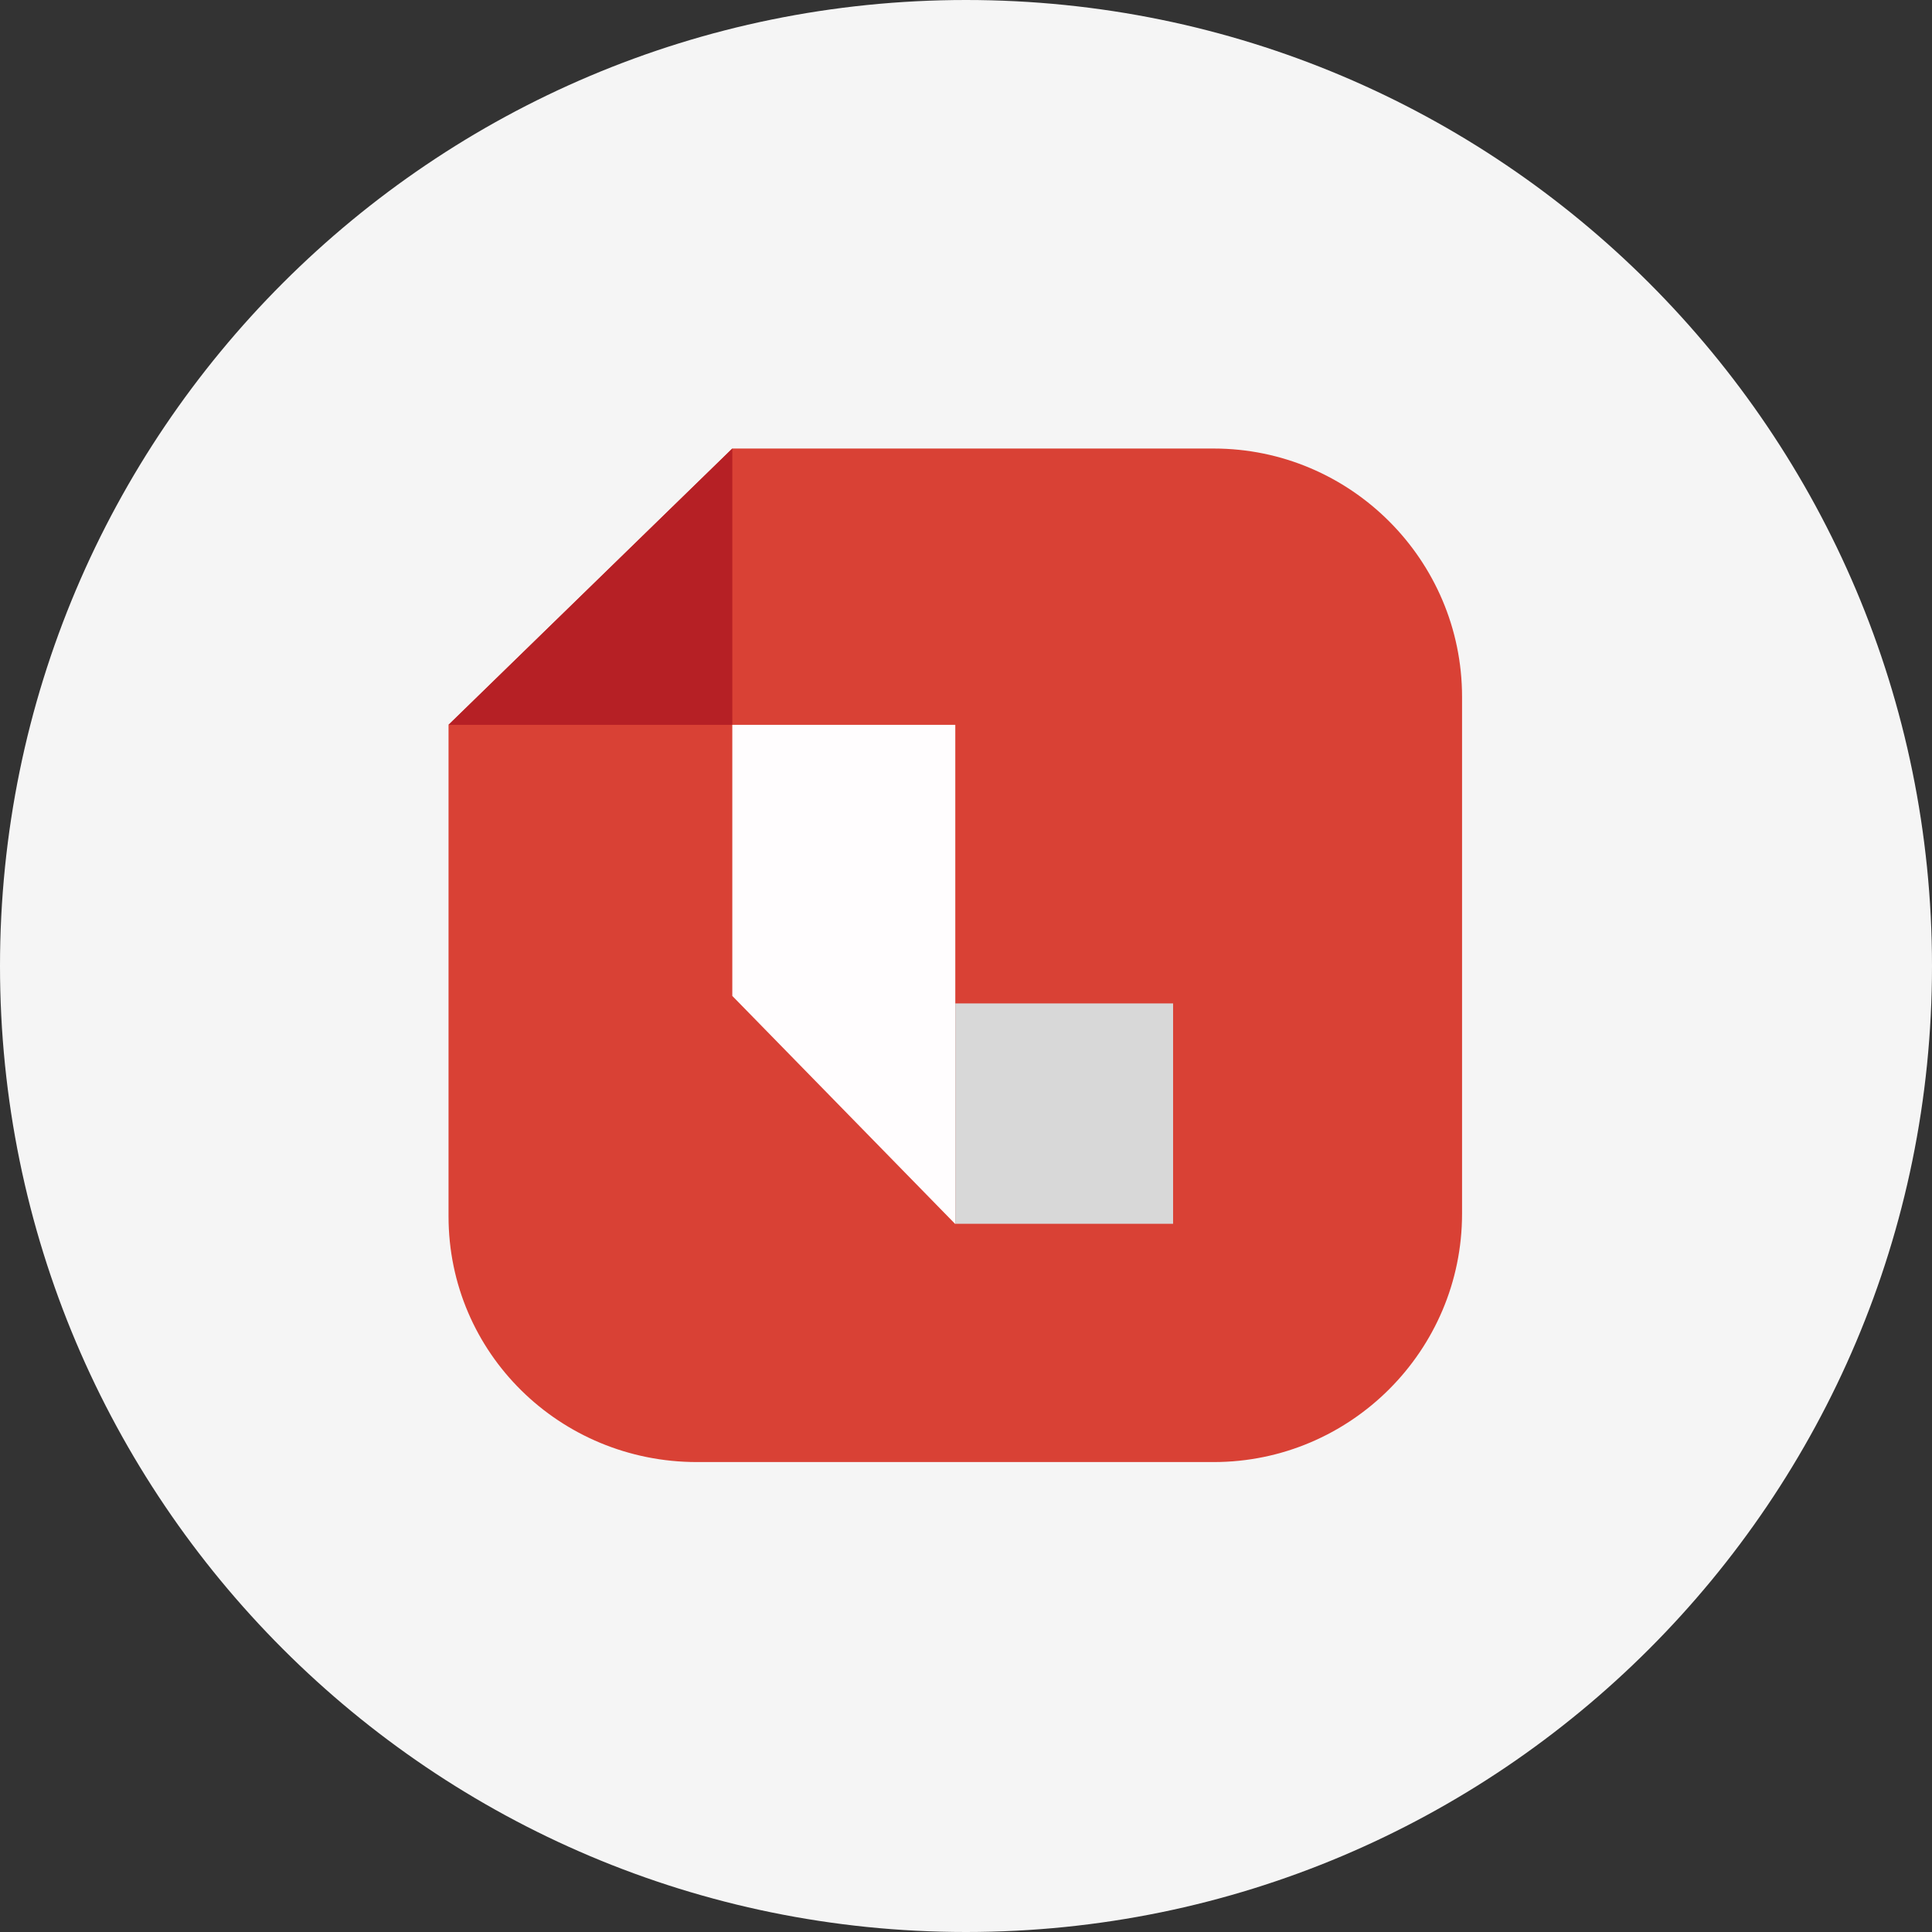 <svg width="74" height="74" viewBox="0 0 74 74" fill="none" xmlns="http://www.w3.org/2000/svg">
<rect x="0" y="0" width="74" height="74" fill="#333333" stroke="none"/>
<g clip-path="url(#clip0_962_89169)">
<path d="M74 37C74 16.566 57.434 0 37 0C16.566 0 0 16.566 0 37C0 57.434 16.566 74 37 74C57.434 74 74 57.434 74 37Z" fill="#F5F5F5"/>
<path fill-rule="evenodd" clip-rule="evenodd" d="M17.18 27.762L28.049 17.18H46.488C51.729 17.18 56 21.45 56 26.692V46.488C56 51.73 51.729 56 46.488 56H26.692C21.45 56 17.18 51.829 17.18 46.587V27.762Z" fill="#D94135"/>
<path fill-rule="evenodd" clip-rule="evenodd" d="M17.18 27.762H28.049V17.18L17.18 27.762Z" fill="#B62025"/>
<path fill-rule="evenodd" clip-rule="evenodd" d="M36.59 27.762H28.049V38.146L36.59 46.885V27.762Z" fill="#FFFDFE"/>
<path fill-rule="evenodd" clip-rule="evenodd" d="M36.59 38.433H44.932V46.874H36.59V38.433Z" fill="#D8D8D8"/>
</g>
<defs>
<clipPath id="clip0_962_89169">
<rect width="74" height="74" fill="white"/>
</clipPath>
</defs>
</svg>

